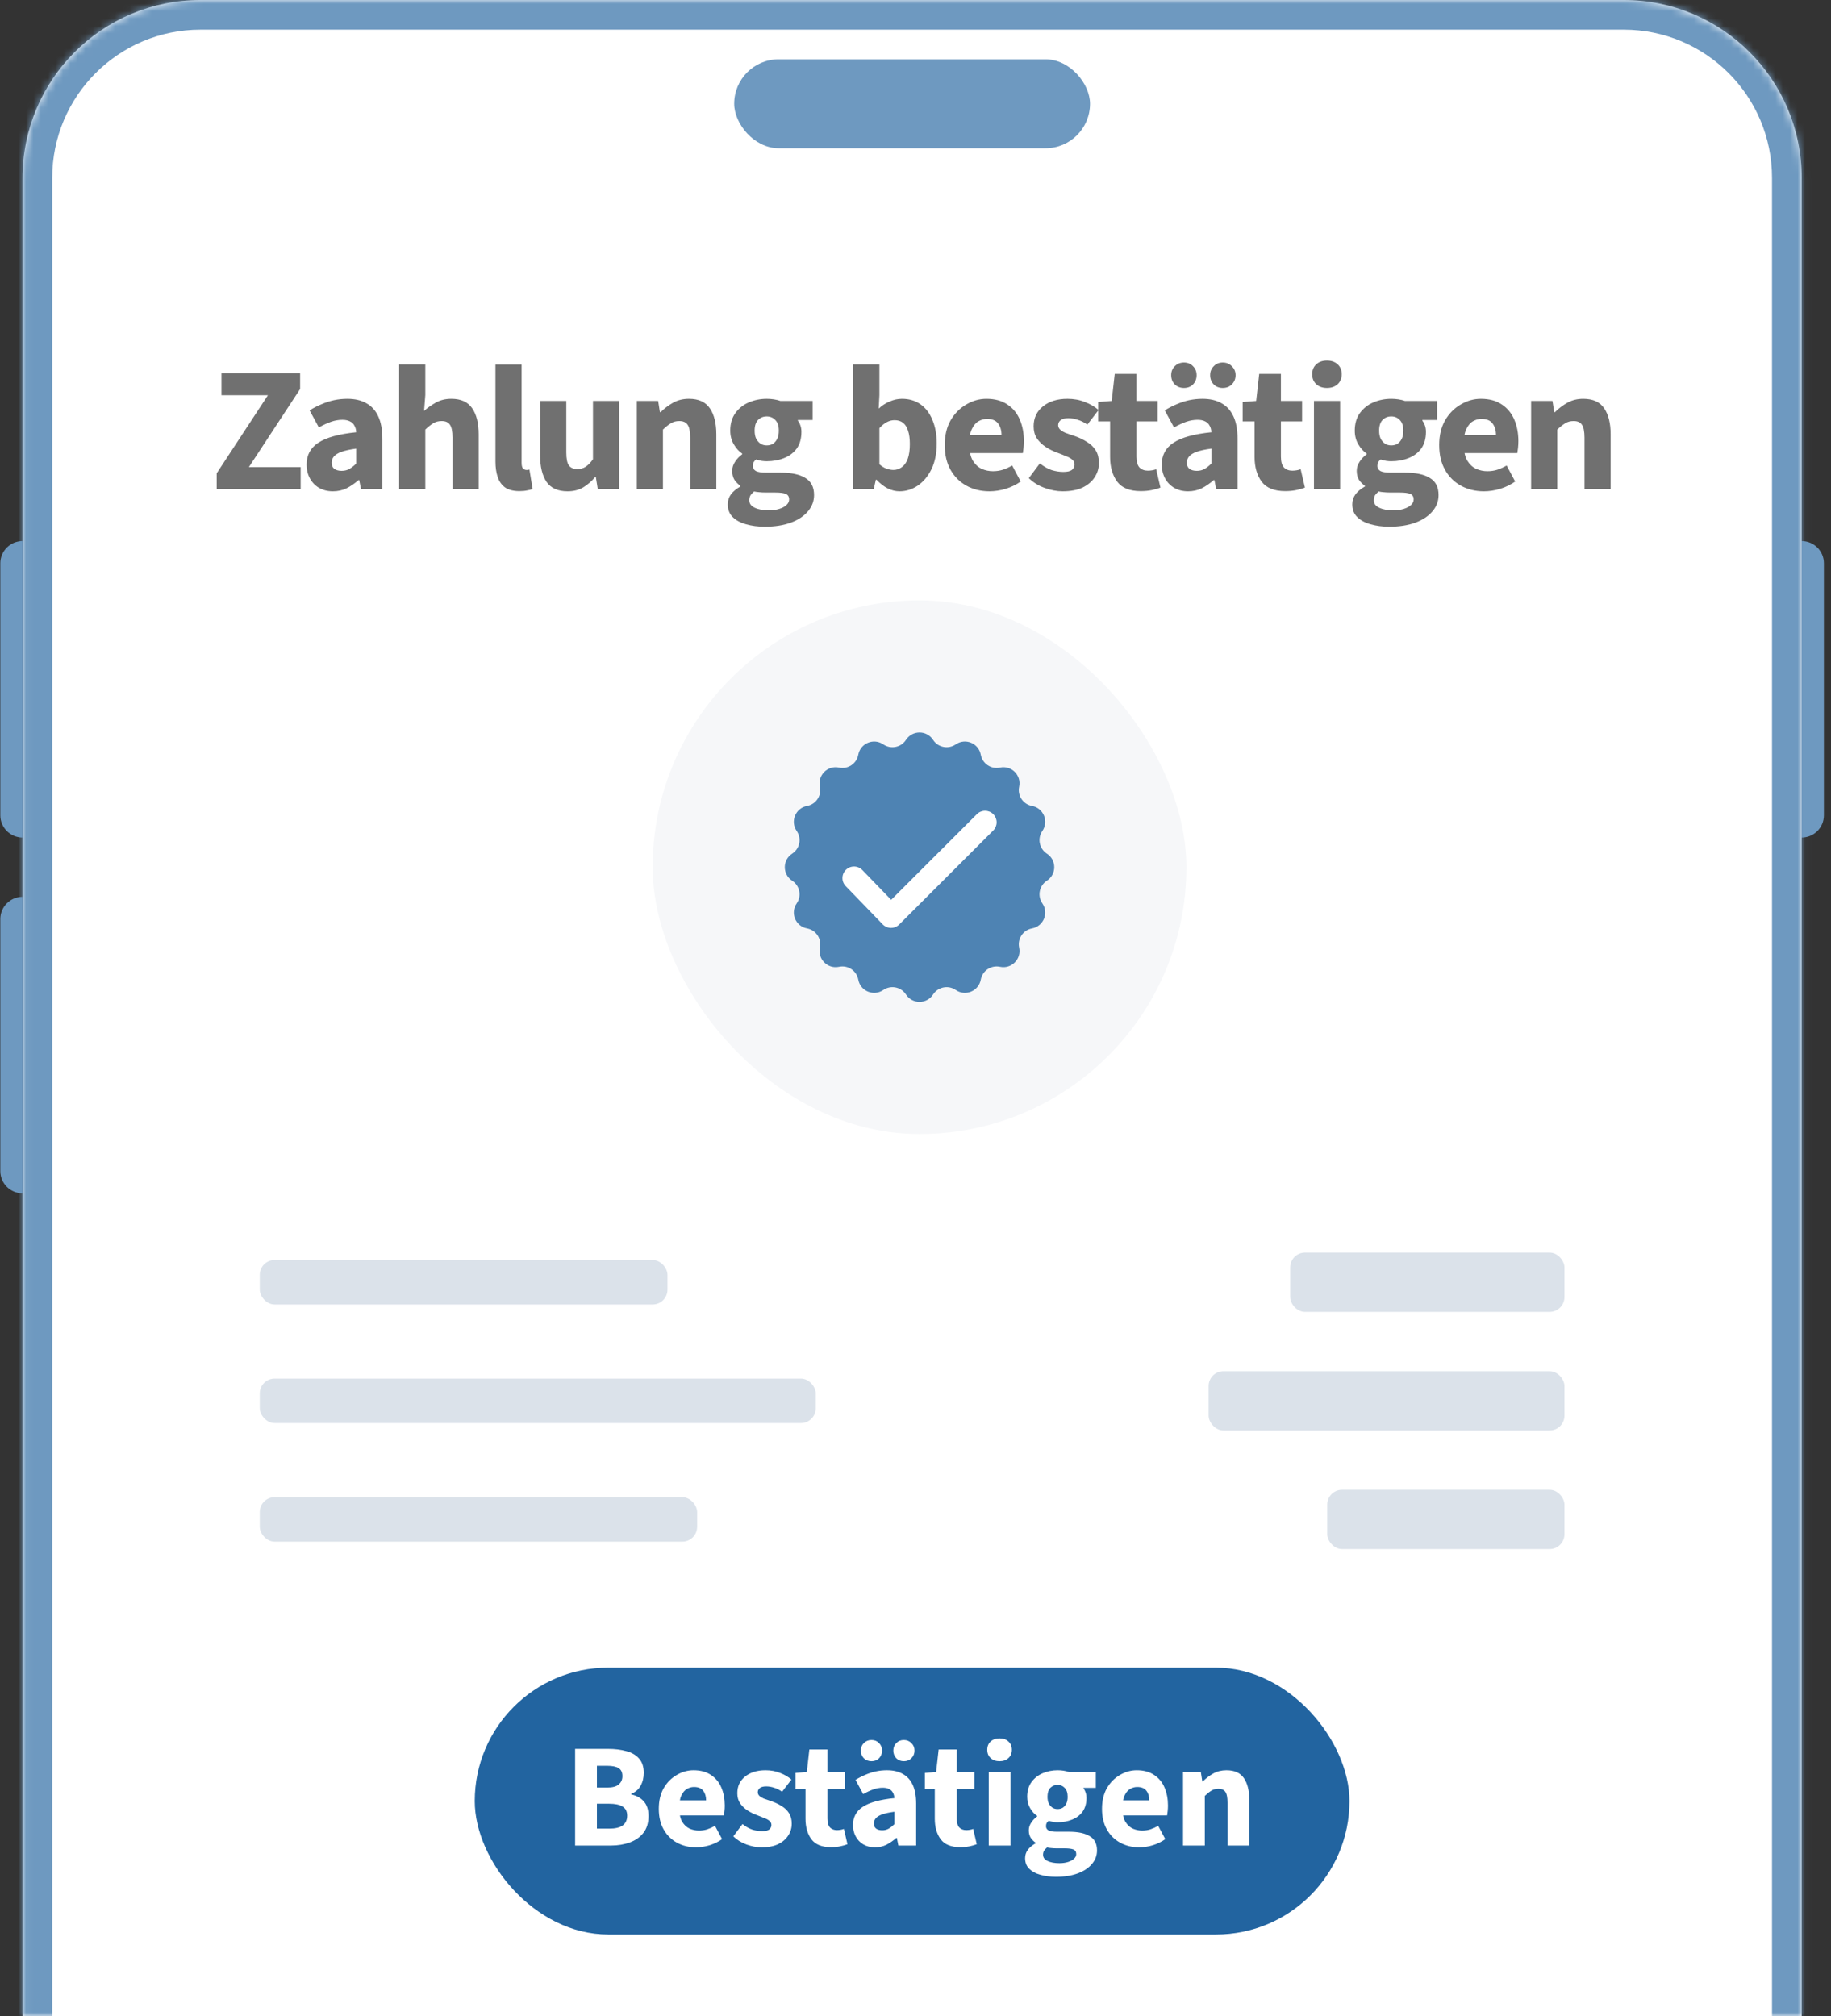 <svg width="247" height="272" viewBox="0 0 247 272" fill="none" xmlns="http://www.w3.org/2000/svg">
<rect x="0" y="0" width="247" height="272" fill="#333333" stroke="none"/>
<mask id="path-1-inside-1_2163_4210" fill="white">
<path d="M3.043 24C3.043 10.745 13.788 0 27.043 0H219.043C232.298 0 243.043 10.745 243.043 24V272H3.043V24Z"/>
</mask>
<path d="M3.043 24C3.043 10.745 13.788 0 27.043 0H219.043C232.298 0 243.043 10.745 243.043 24V272H3.043V24Z" fill="white"/>
<path d="M-0.957 24C-0.957 8.536 11.579 -4 27.043 -4H219.043C234.507 -4 247.043 8.536 247.043 24H239.043C239.043 12.954 230.089 4 219.043 4H27.043C15.997 4 7.043 12.954 7.043 24H-0.957ZM243.043 272H3.043H243.043ZM-0.957 272V24C-0.957 8.536 11.579 -4 27.043 -4V4C15.997 4 7.043 12.954 7.043 24V272H-0.957ZM219.043 -4C234.507 -4 247.043 8.536 247.043 24V272H239.043V24C239.043 12.954 230.089 4 219.043 4V-4Z" fill="#6E99C0" mask="url(#path-1-inside-1_2163_4210)"/>
<rect x="64.043" y="225" width="118" height="36" rx="18" fill="#2264A0"/>
<path d="M77.583 249V235.96H82.043C82.95 235.96 83.763 236.06 84.483 236.26C85.216 236.447 85.79 236.78 86.203 237.26C86.63 237.727 86.843 238.373 86.843 239.2C86.843 239.853 86.696 240.44 86.403 240.96C86.11 241.467 85.69 241.82 85.143 242.02V242.1C85.876 242.26 86.45 242.58 86.863 243.06C87.276 243.527 87.483 244.18 87.483 245.02C87.483 245.94 87.256 246.693 86.803 247.28C86.35 247.867 85.736 248.3 84.963 248.58C84.203 248.86 83.356 249 82.423 249H77.583ZM80.523 241.18H81.903C82.623 241.18 83.143 241.04 83.463 240.76C83.796 240.48 83.963 240.107 83.963 239.64C83.963 239.133 83.796 238.773 83.463 238.56C83.13 238.347 82.616 238.24 81.923 238.24H80.523V241.18ZM80.523 246.72H82.183C82.983 246.72 83.583 246.58 83.983 246.3C84.396 246.007 84.603 245.56 84.603 244.96C84.603 244.4 84.396 243.993 83.983 243.74C83.583 243.487 82.983 243.36 82.183 243.36H80.523V246.72ZM93.892 249.24C92.946 249.24 92.092 249.033 91.332 248.62C90.572 248.207 89.972 247.613 89.532 246.84C89.092 246.067 88.872 245.133 88.872 244.04C88.872 242.96 89.092 242.033 89.532 241.26C89.986 240.487 90.572 239.893 91.292 239.48C92.012 239.053 92.766 238.84 93.552 238.84C94.499 238.84 95.286 239.053 95.912 239.48C96.539 239.893 97.006 240.46 97.312 241.18C97.619 241.9 97.772 242.707 97.772 243.6C97.772 243.853 97.759 244.107 97.732 244.36C97.706 244.6 97.679 244.793 97.652 244.94H91.152L91.112 242.9H95.252C95.252 242.38 95.126 241.953 94.872 241.62C94.619 241.273 94.199 241.1 93.612 241.1C93.292 241.1 92.979 241.187 92.672 241.36C92.366 241.533 92.112 241.833 91.912 242.26C91.712 242.687 91.619 243.28 91.632 244.04C91.646 244.787 91.779 245.373 92.032 245.8C92.299 246.227 92.632 246.533 93.032 246.72C93.432 246.893 93.852 246.98 94.292 246.98C94.679 246.98 95.046 246.927 95.392 246.82C95.752 246.7 96.106 246.54 96.452 246.34L97.412 248.14C96.919 248.487 96.359 248.76 95.732 248.96C95.106 249.147 94.492 249.24 93.892 249.24ZM102.724 249.24C102.071 249.24 101.397 249.113 100.704 248.86C100.011 248.607 99.417 248.24 98.924 247.76L100.164 246.1C100.617 246.46 101.064 246.713 101.504 246.86C101.957 246.993 102.391 247.06 102.804 247.06C103.244 247.06 103.564 246.987 103.764 246.84C103.964 246.68 104.064 246.473 104.064 246.22C104.064 245.993 103.971 245.807 103.784 245.66C103.611 245.513 103.377 245.387 103.084 245.28C102.804 245.16 102.484 245.033 102.124 244.9C101.644 244.727 101.204 244.507 100.804 244.24C100.404 243.973 100.077 243.653 99.824 243.28C99.584 242.907 99.464 242.46 99.464 241.94C99.464 241.007 99.811 240.26 100.504 239.7C101.211 239.127 102.131 238.84 103.264 238.84C103.984 238.84 104.637 238.96 105.224 239.2C105.824 239.427 106.337 239.727 106.764 240.1L105.504 241.74C105.144 241.487 104.784 241.307 104.424 241.2C104.064 241.08 103.711 241.02 103.364 241.02C102.977 241.02 102.691 241.093 102.504 241.24C102.317 241.387 102.224 241.573 102.224 241.8C102.224 241.987 102.291 242.147 102.424 242.28C102.557 242.413 102.757 242.54 103.024 242.66C103.304 242.767 103.651 242.887 104.064 243.02C104.571 243.193 105.031 243.413 105.444 243.68C105.871 243.933 106.204 244.253 106.444 244.64C106.684 245.027 106.804 245.493 106.804 246.04C106.804 246.64 106.644 247.18 106.324 247.66C106.017 248.14 105.564 248.527 104.964 248.82C104.364 249.1 103.617 249.24 102.724 249.24ZM112.1 249.22C110.874 249.22 109.994 248.867 109.46 248.16C108.927 247.44 108.66 246.513 108.66 245.38V241.38H107.32V239.2L108.84 239.08L109.18 236.04H111.62V239.08H114V241.38H111.62V245.34C111.62 245.9 111.734 246.307 111.96 246.56C112.2 246.8 112.514 246.92 112.9 246.92C113.06 246.92 113.22 246.907 113.38 246.88C113.54 246.853 113.694 246.813 113.84 246.76L114.32 248.82C114.067 248.927 113.747 249.02 113.36 249.1C112.987 249.18 112.567 249.22 112.1 249.22ZM118.027 249.24C117.427 249.24 116.9 249.107 116.447 248.84C116.007 248.573 115.667 248.213 115.427 247.76C115.187 247.307 115.067 246.8 115.067 246.24C115.067 245.173 115.507 244.353 116.387 243.78C117.267 243.193 118.687 242.8 120.647 242.6C120.633 242.307 120.567 242.06 120.447 241.86C120.34 241.647 120.173 241.487 119.947 241.38C119.72 241.26 119.433 241.2 119.087 241.2C118.673 241.2 118.253 241.273 117.827 241.42C117.4 241.567 116.94 241.78 116.447 242.06L115.407 240.14C115.833 239.873 116.273 239.647 116.727 239.46C117.18 239.26 117.647 239.107 118.127 239C118.62 238.893 119.127 238.84 119.647 238.84C120.5 238.84 121.213 239.007 121.787 239.34C122.373 239.66 122.82 240.153 123.127 240.82C123.433 241.473 123.587 242.313 123.587 243.34V249H121.187L120.987 247.98H120.907C120.48 248.353 120.033 248.66 119.567 248.9C119.1 249.127 118.587 249.24 118.027 249.24ZM119.007 246.94C119.34 246.94 119.633 246.867 119.887 246.72C120.14 246.573 120.393 246.373 120.647 246.12V244.44C119.953 244.533 119.4 244.653 118.987 244.8C118.587 244.947 118.3 245.127 118.127 245.34C117.967 245.54 117.887 245.767 117.887 246.02C117.887 246.327 117.987 246.56 118.187 246.72C118.4 246.867 118.673 246.94 119.007 246.94ZM117.567 237.62C117.153 237.62 116.807 237.487 116.527 237.22C116.26 236.94 116.127 236.593 116.127 236.18C116.127 235.78 116.26 235.447 116.527 235.18C116.807 234.9 117.153 234.76 117.567 234.76C117.98 234.76 118.32 234.9 118.587 235.18C118.853 235.447 118.987 235.78 118.987 236.18C118.987 236.593 118.853 236.94 118.587 237.22C118.32 237.487 117.98 237.62 117.567 237.62ZM121.927 237.62C121.513 237.62 121.173 237.487 120.907 237.22C120.64 236.94 120.507 236.593 120.507 236.18C120.507 235.78 120.64 235.447 120.907 235.18C121.173 234.9 121.513 234.76 121.927 234.76C122.34 234.76 122.68 234.9 122.947 235.18C123.227 235.447 123.367 235.78 123.367 236.18C123.367 236.593 123.227 236.94 122.947 237.22C122.68 237.487 122.34 237.62 121.927 237.62ZM129.542 249.22C128.315 249.22 127.435 248.867 126.902 248.16C126.369 247.44 126.102 246.513 126.102 245.38V241.38H124.762V239.2L126.282 239.08L126.622 236.04H129.062V239.08H131.442V241.38H129.062V245.34C129.062 245.9 129.175 246.307 129.402 246.56C129.642 246.8 129.955 246.92 130.342 246.92C130.502 246.92 130.662 246.907 130.822 246.88C130.982 246.853 131.135 246.813 131.282 246.76L131.762 248.82C131.509 248.927 131.189 249.02 130.802 249.1C130.429 249.18 130.009 249.22 129.542 249.22ZM133.378 249V239.08H136.318V249H133.378ZM134.838 237.62C134.345 237.62 133.945 237.48 133.638 237.2C133.331 236.92 133.178 236.547 133.178 236.08C133.178 235.613 133.331 235.24 133.638 234.96C133.945 234.68 134.345 234.54 134.838 234.54C135.331 234.54 135.731 234.68 136.038 234.96C136.345 235.24 136.498 235.613 136.498 236.08C136.498 236.547 136.345 236.92 136.038 237.2C135.731 237.48 135.331 237.62 134.838 237.62ZM142.445 253.22C141.672 253.22 140.965 253.127 140.325 252.94C139.699 252.767 139.199 252.493 138.825 252.12C138.465 251.76 138.285 251.287 138.285 250.7C138.285 250.287 138.405 249.913 138.645 249.58C138.899 249.247 139.252 248.953 139.705 248.7V248.62C139.452 248.447 139.232 248.227 139.045 247.96C138.872 247.68 138.785 247.34 138.785 246.94C138.785 246.58 138.892 246.24 139.105 245.92C139.319 245.587 139.585 245.307 139.905 245.08V245C139.545 244.76 139.232 244.413 138.965 243.96C138.699 243.507 138.565 242.993 138.565 242.42C138.565 241.633 138.759 240.973 139.145 240.44C139.532 239.907 140.039 239.507 140.665 239.24C141.292 238.973 141.959 238.84 142.665 238.84C142.945 238.84 143.212 238.86 143.465 238.9C143.732 238.94 143.979 239 144.205 239.08H147.825V241.22H146.165V241.3C146.299 241.473 146.399 241.667 146.465 241.88C146.532 242.08 146.565 242.307 146.565 242.56C146.565 243.307 146.392 243.927 146.045 244.42C145.699 244.9 145.225 245.26 144.625 245.5C144.039 245.74 143.385 245.86 142.665 245.86C142.492 245.86 142.305 245.847 142.105 245.82C141.905 245.78 141.692 245.727 141.465 245.66C141.345 245.767 141.252 245.873 141.185 245.98C141.132 246.087 141.105 246.227 141.105 246.4C141.105 246.64 141.219 246.827 141.445 246.96C141.672 247.08 142.059 247.14 142.605 247.14H144.205C145.432 247.14 146.365 247.34 147.005 247.74C147.659 248.127 147.985 248.767 147.985 249.66C147.985 250.34 147.759 250.947 147.305 251.48C146.852 252.027 146.212 252.453 145.385 252.76C144.559 253.067 143.579 253.22 142.445 253.22ZM142.665 244.08C142.932 244.08 143.165 244.02 143.365 243.9C143.565 243.767 143.725 243.58 143.845 243.34C143.965 243.1 144.025 242.793 144.025 242.42C144.025 241.887 143.892 241.487 143.625 241.22C143.372 240.953 143.052 240.82 142.665 240.82C142.279 240.82 141.952 240.953 141.685 241.22C141.432 241.487 141.305 241.887 141.305 242.42C141.305 242.793 141.365 243.1 141.485 243.34C141.619 243.58 141.785 243.767 141.985 243.9C142.185 244.02 142.412 244.08 142.665 244.08ZM142.905 251.38C143.345 251.38 143.732 251.327 144.065 251.22C144.412 251.113 144.685 250.967 144.885 250.78C145.085 250.593 145.185 250.387 145.185 250.16C145.185 249.84 145.052 249.627 144.785 249.52C144.519 249.427 144.145 249.38 143.665 249.38H142.645C142.299 249.38 142.019 249.367 141.805 249.34C141.605 249.327 141.419 249.3 141.245 249.26C141.059 249.42 140.919 249.573 140.825 249.72C140.745 249.88 140.705 250.053 140.705 250.24C140.705 250.613 140.905 250.893 141.305 251.08C141.719 251.28 142.252 251.38 142.905 251.38ZM153.678 249.24C152.731 249.24 151.878 249.033 151.118 248.62C150.358 248.207 149.758 247.613 149.318 246.84C148.878 246.067 148.658 245.133 148.658 244.04C148.658 242.96 148.878 242.033 149.318 241.26C149.771 240.487 150.358 239.893 151.078 239.48C151.798 239.053 152.551 238.84 153.338 238.84C154.284 238.84 155.071 239.053 155.698 239.48C156.324 239.893 156.791 240.46 157.098 241.18C157.404 241.9 157.558 242.707 157.558 243.6C157.558 243.853 157.544 244.107 157.518 244.36C157.491 244.6 157.464 244.793 157.438 244.94H150.938L150.898 242.9H155.038C155.038 242.38 154.911 241.953 154.658 241.62C154.404 241.273 153.984 241.1 153.398 241.1C153.078 241.1 152.764 241.187 152.458 241.36C152.151 241.533 151.898 241.833 151.698 242.26C151.498 242.687 151.404 243.28 151.418 244.04C151.431 244.787 151.564 245.373 151.818 245.8C152.084 246.227 152.418 246.533 152.818 246.72C153.218 246.893 153.638 246.98 154.078 246.98C154.464 246.98 154.831 246.927 155.178 246.82C155.538 246.7 155.891 246.54 156.238 246.34L157.198 248.14C156.704 248.487 156.144 248.76 155.518 248.96C154.891 249.147 154.278 249.24 153.678 249.24ZM159.589 249V239.08H161.989L162.189 240.34H162.269C162.682 239.927 163.149 239.573 163.669 239.28C164.189 238.987 164.782 238.84 165.449 238.84C166.542 238.84 167.329 239.2 167.809 239.92C168.289 240.627 168.529 241.6 168.529 242.84V249H165.589V243.22C165.589 242.5 165.489 242.007 165.289 241.74C165.102 241.473 164.796 241.34 164.369 241.34C163.996 241.34 163.676 241.427 163.409 241.6C163.142 241.76 162.849 241.993 162.529 242.3V249H159.589Z" fill="white"/>
<rect x="88.043" y="81" width="72" height="72" rx="36" fill="#F6F7F9"/>
<path d="M122.217 99.82C123.074 98.496 125.012 98.496 125.869 99.82C126.536 100.849 127.921 101.125 128.93 100.429C130.229 99.534 132.019 100.275 132.305 101.827C132.527 103.033 133.701 103.817 134.9 103.561C136.442 103.231 137.812 104.601 137.482 106.143C137.226 107.342 138.01 108.516 139.216 108.738C140.768 109.024 141.509 110.814 140.614 112.113C139.918 113.122 140.194 114.507 141.223 115.174C142.547 116.031 142.547 117.969 141.223 118.826C140.194 119.493 139.918 120.878 140.614 121.887C141.509 123.186 140.768 124.976 139.216 125.262C138.01 125.484 137.226 126.658 137.482 127.857C137.812 129.399 136.442 130.769 134.9 130.439C133.701 130.183 132.527 130.967 132.305 132.173C132.019 133.725 130.229 134.466 128.93 133.571C127.921 132.875 126.536 133.151 125.869 134.18C125.012 135.504 123.074 135.504 122.217 134.18C121.55 133.151 120.165 132.875 119.156 133.571C117.857 134.466 116.067 133.725 115.781 132.173C115.559 130.967 114.385 130.183 113.186 130.439C111.644 130.769 110.274 129.399 110.604 127.857C110.86 126.658 110.076 125.484 108.87 125.262C107.318 124.976 106.577 123.186 107.472 121.887C108.168 120.878 107.892 119.493 106.863 118.826C105.539 117.969 105.539 116.031 106.863 115.174C107.892 114.507 108.168 113.122 107.472 112.113C106.577 110.814 107.318 109.024 108.87 108.738C110.076 108.516 110.86 107.342 110.604 106.143C110.274 104.601 111.644 103.231 113.186 103.561C114.385 103.817 115.559 103.033 115.781 101.827C116.067 100.275 117.857 99.534 119.156 100.429C120.165 101.125 121.55 100.849 122.217 99.82Z" fill="#4E83B3"/>
<path fill-rule="evenodd" clip-rule="evenodd" d="M133.988 109.844C134.28 110.137 134.444 110.534 134.444 110.947C134.444 111.361 134.28 111.757 133.988 112.05L121.302 124.736C121.155 124.882 120.981 124.998 120.79 125.076C120.598 125.154 120.393 125.194 120.186 125.192C119.979 125.19 119.774 125.148 119.584 125.066C119.394 124.984 119.221 124.866 119.077 124.717L114.078 119.549C113.792 119.251 113.637 118.852 113.645 118.44C113.653 118.027 113.824 117.635 114.12 117.348C114.416 117.061 114.814 116.904 115.227 116.909C115.639 116.915 116.032 117.084 116.321 117.378L120.218 121.407L131.782 109.844C132.075 109.552 132.471 109.388 132.885 109.388C133.298 109.388 133.695 109.552 133.988 109.844Z" fill="white"/>
<path d="M29.23 66V63.864L36.142 53.328H29.878V50.352H40.486V52.488L33.574 63.024H40.558V66H29.23ZM44.909 66.288C44.189 66.288 43.557 66.128 43.013 65.808C42.485 65.488 42.077 65.056 41.789 64.512C41.501 63.968 41.357 63.36 41.357 62.688C41.357 61.408 41.885 60.424 42.941 59.736C43.997 59.032 45.701 58.56 48.053 58.32C48.037 57.968 47.957 57.672 47.813 57.432C47.685 57.176 47.485 56.984 47.213 56.856C46.941 56.712 46.597 56.64 46.181 56.64C45.685 56.64 45.181 56.728 44.669 56.904C44.157 57.08 43.605 57.336 43.013 57.672L41.765 55.368C42.277 55.048 42.805 54.776 43.349 54.552C43.893 54.312 44.453 54.128 45.029 54C45.621 53.872 46.229 53.808 46.853 53.808C47.877 53.808 48.733 54.008 49.421 54.408C50.125 54.792 50.661 55.384 51.029 56.184C51.397 56.968 51.581 57.976 51.581 59.208V66H48.701L48.461 64.776H48.365C47.853 65.224 47.317 65.592 46.757 65.88C46.197 66.152 45.581 66.288 44.909 66.288ZM46.085 63.528C46.485 63.528 46.837 63.44 47.141 63.264C47.445 63.088 47.749 62.848 48.053 62.544V60.528C47.221 60.64 46.557 60.784 46.061 60.96C45.581 61.136 45.237 61.352 45.029 61.608C44.837 61.848 44.741 62.12 44.741 62.424C44.741 62.792 44.861 63.072 45.101 63.264C45.357 63.44 45.685 63.528 46.085 63.528ZM53.846 66V49.176H57.373V53.304L57.206 55.44C57.654 55.04 58.173 54.672 58.766 54.336C59.373 53.984 60.078 53.808 60.877 53.808C62.19 53.808 63.133 54.24 63.709 55.104C64.285 55.952 64.573 57.12 64.573 58.608V66H61.045V59.064C61.045 58.2 60.925 57.608 60.685 57.288C60.462 56.968 60.093 56.808 59.581 56.808C59.133 56.808 58.749 56.912 58.429 57.12C58.109 57.312 57.758 57.592 57.373 57.96V66H53.846ZM70.076 66.264C69.276 66.264 68.636 66.104 68.156 65.784C67.692 65.448 67.356 64.984 67.148 64.392C66.94 63.784 66.836 63.08 66.836 62.28V49.2H70.364V62.424C70.364 62.808 70.428 63.072 70.556 63.216C70.7 63.344 70.852 63.408 71.012 63.408C71.076 63.408 71.132 63.408 71.18 63.408C71.244 63.392 71.324 63.376 71.42 63.36L71.852 65.976C71.66 66.056 71.412 66.12 71.108 66.168C70.82 66.232 70.476 66.264 70.076 66.264ZM76.56 66.288C75.264 66.288 74.32 65.864 73.728 65.016C73.152 64.152 72.864 62.976 72.864 61.488V54.096H76.392V61.032C76.392 61.896 76.512 62.488 76.752 62.808C76.992 63.128 77.368 63.288 77.88 63.288C78.312 63.288 78.688 63.184 79.008 62.976C79.328 62.768 79.656 62.432 79.992 61.968V54.096H83.52V66H80.64L80.376 64.344H80.304C79.808 64.936 79.264 65.408 78.672 65.76C78.08 66.112 77.376 66.288 76.56 66.288ZM85.904 66V54.096H88.784L89.024 55.608H89.12C89.616 55.112 90.176 54.688 90.8 54.336C91.424 53.984 92.136 53.808 92.936 53.808C94.248 53.808 95.192 54.24 95.768 55.104C96.344 55.952 96.632 57.12 96.632 58.608V66H93.104V59.064C93.104 58.2 92.984 57.608 92.744 57.288C92.52 56.968 92.152 56.808 91.64 56.808C91.192 56.808 90.808 56.912 90.488 57.12C90.168 57.312 89.816 57.592 89.432 57.96V66H85.904ZM103.167 71.064C102.239 71.064 101.391 70.952 100.623 70.728C99.871 70.52 99.271 70.192 98.823 69.744C98.391 69.312 98.175 68.744 98.175 68.04C98.175 67.544 98.319 67.096 98.607 66.696C98.911 66.296 99.335 65.944 99.879 65.64V65.544C99.575 65.336 99.311 65.072 99.087 64.752C98.879 64.416 98.775 64.008 98.775 63.528C98.775 63.096 98.903 62.688 99.159 62.304C99.415 61.904 99.735 61.568 100.119 61.296V61.2C99.687 60.912 99.311 60.496 98.991 59.952C98.671 59.408 98.511 58.792 98.511 58.104C98.511 57.16 98.743 56.368 99.207 55.728C99.671 55.088 100.279 54.608 101.031 54.288C101.783 53.968 102.583 53.808 103.431 53.808C103.767 53.808 104.087 53.832 104.391 53.88C104.711 53.928 105.007 54 105.279 54.096H109.623V56.664H107.631V56.76C107.791 56.968 107.911 57.2 107.991 57.456C108.071 57.696 108.111 57.968 108.111 58.272C108.111 59.168 107.903 59.912 107.487 60.504C107.071 61.08 106.503 61.512 105.783 61.8C105.079 62.088 104.295 62.232 103.431 62.232C103.223 62.232 102.999 62.216 102.759 62.184C102.519 62.136 102.263 62.072 101.991 61.992C101.847 62.12 101.735 62.248 101.655 62.376C101.591 62.504 101.559 62.672 101.559 62.88C101.559 63.168 101.695 63.392 101.967 63.552C102.239 63.696 102.703 63.768 103.359 63.768H105.279C106.751 63.768 107.871 64.008 108.639 64.488C109.423 64.952 109.815 65.72 109.815 66.792C109.815 67.608 109.543 68.336 108.999 68.976C108.455 69.632 107.687 70.144 106.695 70.512C105.703 70.88 104.527 71.064 103.167 71.064ZM103.431 60.096C103.751 60.096 104.031 60.024 104.271 59.88C104.511 59.72 104.703 59.496 104.847 59.208C104.991 58.92 105.063 58.552 105.063 58.104C105.063 57.464 104.903 56.984 104.583 56.664C104.279 56.344 103.895 56.184 103.431 56.184C102.967 56.184 102.575 56.344 102.255 56.664C101.951 56.984 101.799 57.464 101.799 58.104C101.799 58.552 101.871 58.92 102.015 59.208C102.175 59.496 102.375 59.72 102.615 59.88C102.855 60.024 103.127 60.096 103.431 60.096ZM103.719 68.856C104.247 68.856 104.711 68.792 105.111 68.664C105.527 68.536 105.855 68.36 106.095 68.136C106.335 67.912 106.455 67.664 106.455 67.392C106.455 67.008 106.295 66.752 105.975 66.624C105.655 66.512 105.207 66.456 104.631 66.456H103.407C102.991 66.456 102.655 66.44 102.399 66.408C102.159 66.392 101.935 66.36 101.727 66.312C101.503 66.504 101.335 66.688 101.223 66.864C101.127 67.056 101.079 67.264 101.079 67.488C101.079 67.936 101.319 68.272 101.799 68.496C102.295 68.736 102.935 68.856 103.719 68.856ZM121.344 66.288C120.816 66.288 120.288 66.16 119.76 65.904C119.232 65.632 118.728 65.24 118.248 64.728H118.152L117.864 66H115.104V49.176H118.632V53.304L118.536 55.128C118.984 54.712 119.48 54.392 120.024 54.168C120.568 53.928 121.12 53.808 121.68 53.808C122.64 53.808 123.472 54.056 124.176 54.552C124.88 55.048 125.416 55.752 125.784 56.664C126.168 57.56 126.36 58.616 126.36 59.832C126.36 61.192 126.12 62.36 125.64 63.336C125.16 64.296 124.536 65.032 123.768 65.544C123.016 66.04 122.208 66.288 121.344 66.288ZM120.528 63.408C120.928 63.408 121.296 63.288 121.632 63.048C121.984 62.808 122.256 62.432 122.448 61.92C122.64 61.392 122.736 60.72 122.736 59.904C122.736 59.184 122.656 58.592 122.496 58.128C122.352 57.648 122.128 57.288 121.824 57.048C121.52 56.808 121.136 56.688 120.672 56.688C120.32 56.688 119.976 56.776 119.64 56.952C119.32 57.112 118.984 57.384 118.632 57.768V62.64C118.936 62.912 119.256 63.112 119.592 63.24C119.928 63.352 120.24 63.408 120.528 63.408ZM133.469 66.288C132.333 66.288 131.309 66.04 130.397 65.544C129.485 65.048 128.765 64.336 128.237 63.408C127.709 62.48 127.445 61.36 127.445 60.048C127.445 58.752 127.709 57.64 128.237 56.712C128.781 55.784 129.485 55.072 130.349 54.576C131.213 54.064 132.117 53.808 133.061 53.808C134.197 53.808 135.141 54.064 135.893 54.576C136.645 55.072 137.205 55.752 137.573 56.616C137.941 57.48 138.125 58.448 138.125 59.52C138.125 59.824 138.109 60.128 138.077 60.432C138.045 60.72 138.013 60.952 137.981 61.128H130.181L130.133 58.68H135.101C135.101 58.056 134.949 57.544 134.645 57.144C134.341 56.728 133.837 56.52 133.133 56.52C132.749 56.52 132.373 56.624 132.005 56.832C131.637 57.04 131.333 57.4 131.093 57.912C130.853 58.424 130.741 59.136 130.757 60.048C130.773 60.944 130.933 61.648 131.237 62.16C131.557 62.672 131.957 63.04 132.437 63.264C132.917 63.472 133.421 63.576 133.949 63.576C134.413 63.576 134.853 63.512 135.269 63.384C135.701 63.24 136.125 63.048 136.541 62.808L137.693 64.968C137.101 65.384 136.429 65.712 135.677 65.952C134.925 66.176 134.189 66.288 133.469 66.288ZM143.347 66.288C142.563 66.288 141.755 66.136 140.923 65.832C140.091 65.528 139.379 65.088 138.787 64.512L140.275 62.52C140.819 62.952 141.355 63.256 141.883 63.432C142.427 63.592 142.947 63.672 143.443 63.672C143.971 63.672 144.355 63.584 144.595 63.408C144.835 63.216 144.955 62.968 144.955 62.664C144.955 62.392 144.843 62.168 144.619 61.992C144.411 61.816 144.131 61.664 143.779 61.536C143.443 61.392 143.059 61.24 142.627 61.08C142.051 60.872 141.523 60.608 141.043 60.288C140.563 59.968 140.171 59.584 139.867 59.136C139.579 58.688 139.435 58.152 139.435 57.528C139.435 56.408 139.851 55.512 140.683 54.84C141.531 54.152 142.635 53.808 143.995 53.808C144.859 53.808 145.643 53.952 146.347 54.24C147.067 54.512 147.683 54.872 148.195 55.32L146.683 57.288C146.251 56.984 145.819 56.768 145.387 56.64C144.955 56.496 144.531 56.424 144.115 56.424C143.651 56.424 143.307 56.512 143.083 56.688C142.859 56.864 142.747 57.088 142.747 57.36C142.747 57.584 142.827 57.776 142.987 57.936C143.147 58.096 143.387 58.248 143.707 58.392C144.043 58.52 144.459 58.664 144.955 58.824C145.563 59.032 146.115 59.296 146.611 59.616C147.123 59.92 147.523 60.304 147.811 60.768C148.099 61.232 148.243 61.792 148.243 62.448C148.243 63.168 148.051 63.816 147.667 64.392C147.299 64.968 146.755 65.432 146.035 65.784C145.315 66.12 144.419 66.288 143.347 66.288ZM153.879 66.264C152.407 66.264 151.351 65.84 150.711 64.992C150.071 64.128 149.751 63.016 149.751 61.656V56.856H148.143V54.24L149.967 54.096L150.375 50.448H153.303V54.096H156.159V56.856H153.303V61.608C153.303 62.28 153.439 62.768 153.711 63.072C153.999 63.36 154.375 63.504 154.839 63.504C155.031 63.504 155.223 63.488 155.415 63.456C155.607 63.424 155.791 63.376 155.967 63.312L156.543 65.784C156.239 65.912 155.855 66.024 155.391 66.12C154.943 66.216 154.439 66.264 153.879 66.264ZM160.27 66.288C159.55 66.288 158.918 66.128 158.374 65.808C157.846 65.488 157.438 65.056 157.15 64.512C156.862 63.968 156.718 63.36 156.718 62.688C156.718 61.408 157.246 60.424 158.302 59.736C159.358 59.032 161.062 58.56 163.414 58.32C163.398 57.968 163.318 57.672 163.174 57.432C163.046 57.176 162.846 56.984 162.574 56.856C162.302 56.712 161.958 56.64 161.542 56.64C161.046 56.64 160.542 56.728 160.03 56.904C159.518 57.08 158.966 57.336 158.374 57.672L157.126 55.368C157.638 55.048 158.166 54.776 158.71 54.552C159.254 54.312 159.814 54.128 160.39 54C160.982 53.872 161.59 53.808 162.214 53.808C163.238 53.808 164.094 54.008 164.782 54.408C165.486 54.792 166.022 55.384 166.39 56.184C166.758 56.968 166.942 57.976 166.942 59.208V66H164.062L163.822 64.776H163.726C163.214 65.224 162.678 65.592 162.118 65.88C161.558 66.152 160.942 66.288 160.27 66.288ZM161.446 63.528C161.846 63.528 162.198 63.44 162.502 63.264C162.806 63.088 163.11 62.848 163.414 62.544V60.528C162.582 60.64 161.918 60.784 161.422 60.96C160.942 61.136 160.598 61.352 160.39 61.608C160.198 61.848 160.102 62.12 160.102 62.424C160.102 62.792 160.222 63.072 160.462 63.264C160.718 63.44 161.046 63.528 161.446 63.528ZM159.718 52.344C159.222 52.344 158.806 52.184 158.47 51.864C158.15 51.528 157.99 51.112 157.99 50.616C157.99 50.136 158.15 49.736 158.47 49.416C158.806 49.08 159.222 48.912 159.718 48.912C160.214 48.912 160.622 49.08 160.942 49.416C161.262 49.736 161.422 50.136 161.422 50.616C161.422 51.112 161.262 51.528 160.942 51.864C160.622 52.184 160.214 52.344 159.718 52.344ZM164.95 52.344C164.454 52.344 164.046 52.184 163.726 51.864C163.406 51.528 163.246 51.112 163.246 50.616C163.246 50.136 163.406 49.736 163.726 49.416C164.046 49.08 164.454 48.912 164.95 48.912C165.446 48.912 165.854 49.08 166.174 49.416C166.51 49.736 166.678 50.136 166.678 50.616C166.678 51.112 166.51 51.528 166.174 51.864C165.854 52.184 165.446 52.344 164.95 52.344ZM173.369 66.264C171.897 66.264 170.841 65.84 170.201 64.992C169.561 64.128 169.241 63.016 169.241 61.656V56.856H167.633V54.24L169.457 54.096L169.865 50.448H172.793V54.096H175.649V56.856H172.793V61.608C172.793 62.28 172.929 62.768 173.201 63.072C173.489 63.36 173.865 63.504 174.329 63.504C174.521 63.504 174.713 63.488 174.905 63.456C175.097 63.424 175.281 63.376 175.457 63.312L176.033 65.784C175.729 65.912 175.345 66.024 174.881 66.12C174.433 66.216 173.929 66.264 173.369 66.264ZM177.252 66V54.096H180.78V66H177.252ZM179.004 52.344C178.412 52.344 177.932 52.176 177.564 51.84C177.196 51.504 177.012 51.056 177.012 50.496C177.012 49.936 177.196 49.488 177.564 49.152C177.932 48.816 178.412 48.648 179.004 48.648C179.596 48.648 180.076 48.816 180.444 49.152C180.812 49.488 180.996 49.936 180.996 50.496C180.996 51.056 180.812 51.504 180.444 51.84C180.076 52.176 179.596 52.344 179.004 52.344ZM187.413 71.064C186.485 71.064 185.637 70.952 184.869 70.728C184.117 70.52 183.517 70.192 183.069 69.744C182.637 69.312 182.421 68.744 182.421 68.04C182.421 67.544 182.565 67.096 182.853 66.696C183.157 66.296 183.581 65.944 184.125 65.64V65.544C183.821 65.336 183.557 65.072 183.333 64.752C183.125 64.416 183.021 64.008 183.021 63.528C183.021 63.096 183.149 62.688 183.405 62.304C183.661 61.904 183.981 61.568 184.365 61.296V61.2C183.933 60.912 183.557 60.496 183.237 59.952C182.917 59.408 182.757 58.792 182.757 58.104C182.757 57.16 182.989 56.368 183.453 55.728C183.917 55.088 184.525 54.608 185.277 54.288C186.029 53.968 186.829 53.808 187.677 53.808C188.013 53.808 188.333 53.832 188.637 53.88C188.957 53.928 189.253 54 189.525 54.096H193.869V56.664H191.877V56.76C192.037 56.968 192.157 57.2 192.237 57.456C192.317 57.696 192.357 57.968 192.357 58.272C192.357 59.168 192.149 59.912 191.733 60.504C191.317 61.08 190.749 61.512 190.029 61.8C189.325 62.088 188.541 62.232 187.677 62.232C187.469 62.232 187.245 62.216 187.005 62.184C186.765 62.136 186.509 62.072 186.237 61.992C186.093 62.12 185.981 62.248 185.901 62.376C185.837 62.504 185.805 62.672 185.805 62.88C185.805 63.168 185.941 63.392 186.213 63.552C186.485 63.696 186.949 63.768 187.605 63.768H189.525C190.997 63.768 192.117 64.008 192.885 64.488C193.669 64.952 194.061 65.72 194.061 66.792C194.061 67.608 193.789 68.336 193.245 68.976C192.701 69.632 191.933 70.144 190.941 70.512C189.949 70.88 188.773 71.064 187.413 71.064ZM187.677 60.096C187.997 60.096 188.277 60.024 188.517 59.88C188.757 59.72 188.949 59.496 189.093 59.208C189.237 58.92 189.309 58.552 189.309 58.104C189.309 57.464 189.149 56.984 188.829 56.664C188.525 56.344 188.141 56.184 187.677 56.184C187.213 56.184 186.821 56.344 186.501 56.664C186.197 56.984 186.045 57.464 186.045 58.104C186.045 58.552 186.117 58.92 186.261 59.208C186.421 59.496 186.621 59.72 186.861 59.88C187.101 60.024 187.373 60.096 187.677 60.096ZM187.965 68.856C188.493 68.856 188.957 68.792 189.357 68.664C189.773 68.536 190.101 68.36 190.341 68.136C190.581 67.912 190.701 67.664 190.701 67.392C190.701 67.008 190.541 66.752 190.221 66.624C189.901 66.512 189.453 66.456 188.877 66.456H187.653C187.237 66.456 186.901 66.44 186.645 66.408C186.405 66.392 186.181 66.36 185.973 66.312C185.749 66.504 185.581 66.688 185.469 66.864C185.373 67.056 185.325 67.264 185.325 67.488C185.325 67.936 185.565 68.272 186.045 68.496C186.541 68.736 187.181 68.856 187.965 68.856ZM200.172 66.288C199.036 66.288 198.012 66.04 197.1 65.544C196.188 65.048 195.468 64.336 194.94 63.408C194.412 62.48 194.148 61.36 194.148 60.048C194.148 58.752 194.412 57.64 194.94 56.712C195.484 55.784 196.188 55.072 197.052 54.576C197.916 54.064 198.82 53.808 199.764 53.808C200.9 53.808 201.844 54.064 202.596 54.576C203.348 55.072 203.908 55.752 204.276 56.616C204.644 57.48 204.828 58.448 204.828 59.52C204.828 59.824 204.812 60.128 204.78 60.432C204.748 60.72 204.716 60.952 204.684 61.128H196.884L196.836 58.68H201.804C201.804 58.056 201.652 57.544 201.348 57.144C201.044 56.728 200.54 56.52 199.836 56.52C199.452 56.52 199.076 56.624 198.708 56.832C198.34 57.04 198.036 57.4 197.796 57.912C197.556 58.424 197.444 59.136 197.46 60.048C197.476 60.944 197.636 61.648 197.94 62.16C198.26 62.672 198.66 63.04 199.14 63.264C199.62 63.472 200.124 63.576 200.652 63.576C201.116 63.576 201.556 63.512 201.972 63.384C202.404 63.24 202.828 63.048 203.244 62.808L204.396 64.968C203.804 65.384 203.132 65.712 202.38 65.952C201.628 66.176 200.892 66.288 200.172 66.288ZM206.545 66V54.096H209.425L209.665 55.608H209.761C210.257 55.112 210.817 54.688 211.441 54.336C212.065 53.984 212.777 53.808 213.577 53.808C214.889 53.808 215.833 54.24 216.409 55.104C216.985 55.952 217.273 57.12 217.273 58.608V66H213.745V59.064C213.745 58.2 213.625 57.608 213.385 57.288C213.161 56.968 212.793 56.808 212.281 56.808C211.833 56.808 211.449 56.912 211.129 57.12C210.809 57.312 210.457 57.592 210.073 57.96V66H206.545Z" fill="#707070"/>
<rect x="35.043" y="170" width="55" height="6" rx="2" fill="#DBE2EA"/>
<rect x="174.043" y="169" width="37" height="8" rx="2" fill="#DBE2EA"/>
<rect x="35.043" y="186" width="75" height="6" rx="2" fill="#DBE2EA"/>
<rect x="163.043" y="185" width="48" height="8" rx="2" fill="#DBE2EA"/>
<rect x="35.043" y="202" width="59" height="6" rx="2" fill="#DBE2EA"/>
<rect x="179.043" y="201" width="32" height="8" rx="2" fill="#DBE2EA"/>
<rect x="99.043" y="8" width="48" height="12" rx="6" fill="#6E99C0"/>
<path d="M243.043 73C244.7 73 246.043 74.343 246.043 76V110C246.043 111.657 244.7 113 243.043 113V73Z" fill="#6E99C0"/>
<path d="M0.043 76C0.043 74.343 1.386 73 3.043 73V113C1.386 113 0.043 111.657 0.043 110V76Z" fill="#6E99C0"/>
<path d="M0.043 124C0.043 122.343 1.386 121 3.043 121V161C1.386 161 0.043 159.657 0.043 158V124Z" fill="#6E99C0"/>
</svg>
